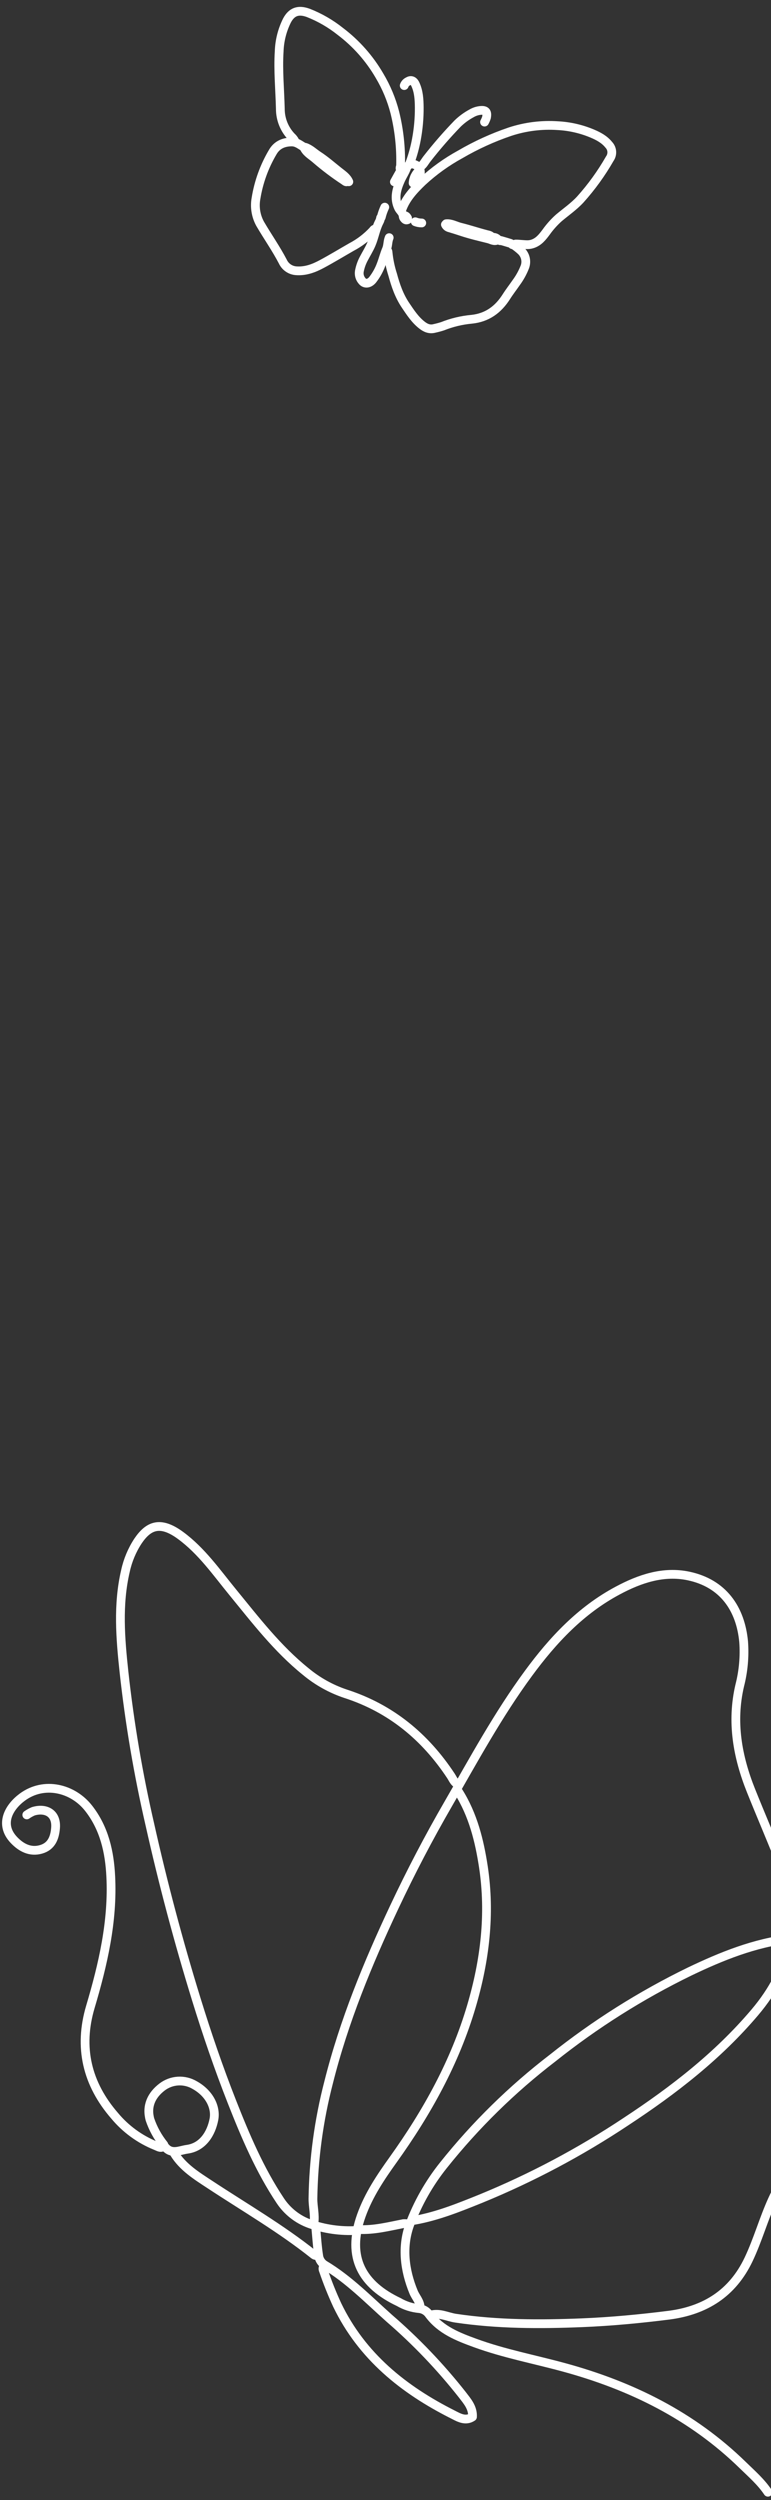 <?xml version="1.0" encoding="UTF-8"?>
<svg xmlns="http://www.w3.org/2000/svg" width="132" height="428" viewBox="0 0 132 428" fill="none">
  <rect x="0" y="0" width="132" height="428" fill="#333333" stroke="none"/>
  <path d="M61.086 381.85C58.332 382.016 55.573 381.623 52.974 380.696C50.933 379.948 49.184 378.567 47.983 376.754C44.464 371.477 42.012 365.689 39.709 359.832C37.407 353.975 35.442 348.218 33.614 342.298C30.561 332.405 27.905 322.409 25.646 312.308C23.67 303.733 22.197 295.05 21.235 286.304C20.611 280.528 20.13 274.702 21.484 268.92C21.879 267.112 22.6 265.391 23.612 263.842C25.446 261.123 27.468 260.337 30.912 262.869C34.518 265.52 37.058 269.182 39.847 272.594C43.74 277.353 47.477 282.243 52.325 286.154C54.354 287.846 56.682 289.143 59.189 289.978C66.913 292.473 72.784 297.332 77.202 304.031C77.545 304.555 77.745 305.147 78.344 305.447" stroke="white" stroke-width="1.5" stroke-linecap="round" stroke-linejoin="round"></path>
  <path d="M135.619 331.762C138.546 331.475 141.484 331.425 144.23 332.586C150.351 335.174 155.673 341.78 154.163 349.795C153.196 354.941 150.619 359.151 147.256 363.012C144.206 366.598 140.476 369.545 136.281 371.682C134.303 372.656 133.161 374.545 132.244 376.573C130.721 379.922 129.748 383.478 128.163 386.815C125.393 392.628 120.72 395.547 114.555 396.352C109.626 396.976 104.678 397.444 99.712 397.649C92.449 397.943 85.212 397.943 77.999 396.87C76.576 396.658 75.204 395.872 73.694 396.364" stroke="white" stroke-width="1.5" stroke-linecap="round" stroke-linejoin="round"></path>
  <path d="M53.746 380.571C53.958 379.181 53.572 377.808 53.578 376.424C53.674 369.686 54.579 362.985 56.273 356.463C58.888 346.04 62.949 336.173 67.504 326.492C70.337 320.467 73.423 314.566 76.763 308.79C81.131 301.217 85.293 293.52 90.49 286.459C94.658 280.783 99.431 275.675 105.758 272.3C109.551 270.267 113.594 268.907 117.875 269.805C123.789 271.053 126.784 275.382 127.315 281.07C127.499 283.585 127.274 286.113 126.647 288.555C125.187 294.793 126.254 300.762 128.587 306.582C130.253 310.742 132.032 314.859 133.679 319.026C137.422 328.426 135.675 336.915 129.211 344.537C122.91 351.979 115.291 357.873 107.193 363.2C99.349 368.422 91.006 372.852 82.285 376.424C78.604 377.908 74.91 379.411 70.961 380.11" stroke="white" stroke-width="1.5" stroke-linecap="round" stroke-linejoin="round"></path>
  <path d="M4.587 310.711C4.937 310.463 5.314 310.254 5.71 310.087C7.8 309.464 9.716 310.368 9.51 312.944C9.379 314.591 8.842 316.094 7.014 316.612C5.186 317.13 3.645 316.331 2.391 315.015C-0.211 312.283 1.573 309.333 3.813 307.674C7.557 304.904 12.486 306.139 15.175 309.576C17.864 313.013 18.756 317.061 18.962 321.24C19.349 328.912 17.64 336.279 15.475 343.571C13.409 350.538 14.9 356.763 19.63 362.221C21.51 364.479 23.919 366.238 26.643 367.342C27.136 367.535 27.604 367.909 28.078 367.342" stroke="white" stroke-width="1.5" stroke-linecap="round" stroke-linejoin="round"></path>
  <path d="M78.488 306.726C80.984 310.687 82.082 315.122 82.768 319.651C83.979 327.709 83.018 335.619 80.728 343.409C77.901 353.028 73.116 361.629 67.32 369.732C65.179 372.726 63.127 375.763 61.866 379.288C59.258 386.554 62.097 391.183 68.28 394.114C69.352 394.738 70.546 395.119 71.781 395.231C72.121 395.266 72.449 395.375 72.742 395.551C73.035 395.727 73.286 395.964 73.478 396.248C75.493 398.923 78.426 400.052 81.364 401.125C86.3 402.928 91.472 403.901 96.526 405.28C108.087 408.429 118.52 413.582 127.174 422.034C128.69 423.512 130.293 424.903 131.473 426.668" stroke="white" stroke-width="1.5" stroke-linecap="round" stroke-linejoin="round"></path>
  <path d="M71.94 395.086C71.94 394.032 71.166 393.29 70.798 392.385C69.257 388.643 68.783 384.676 70.124 380.927C71.5 377.223 73.459 373.764 75.927 370.679C81.387 363.832 87.66 357.674 94.608 352.34C101.861 346.553 109.731 341.583 118.074 337.52C123.558 334.894 129.18 332.617 135.301 331.906" stroke="white" stroke-width="1.5" stroke-linecap="round" stroke-linejoin="round"></path>
  <path d="M54.063 381.371C54.219 383.018 54.319 384.677 54.581 386.311C54.695 386.886 55.032 387.392 55.517 387.721C59.703 390.216 63.06 393.69 66.635 396.877C71.202 400.821 75.381 405.193 79.114 409.933C79.963 411.049 80.986 412.159 80.892 413.769C79.682 414.586 78.49 413.844 77.561 413.376C69.088 409.115 61.962 403.396 57.732 394.613C56.843 392.684 56.053 390.71 55.367 388.7C55.3 388.571 55.279 388.423 55.304 388.28C55.33 388.136 55.403 388.006 55.511 387.908" stroke="white" stroke-width="1.5" stroke-linecap="round" stroke-linejoin="round"></path>
  <path d="M28.047 367.172C27.012 365.885 26.209 364.426 25.677 362.862C25.053 360.567 25.92 358.696 27.742 357.298C28.532 356.692 29.485 356.336 30.479 356.276C31.473 356.216 32.462 356.455 33.32 356.961C35.816 358.346 37.032 360.741 36.62 362.856C36.159 365.22 34.749 367.584 32.035 367.952C30.743 368.127 29.327 368.931 28.21 367.49" stroke="white" stroke-width="1.5" stroke-linecap="round" stroke-linejoin="round"></path>
  <path d="M29.808 368.609C31.28 371.029 33.67 372.501 35.91 373.973C41.899 377.922 48.114 381.521 53.735 386.006C53.966 386.187 54.166 386.124 54.359 386.155" stroke="white" stroke-width="1.5" stroke-linecap="round" stroke-linejoin="round"></path>
  <path d="M61.409 381.688C64.017 381.831 66.531 381.176 69.058 380.684C69.328 380.664 69.599 380.681 69.863 380.734" stroke="white" stroke-width="1.5" stroke-linecap="round" stroke-linejoin="round"></path>
  <path d="M68.747 36.031C69.428 34.008 70.84 32.512 72.32 31.089C74.279 29.276 76.454 27.711 78.797 26.43C81.496 24.852 84.347 23.55 87.308 22.545C89.94 21.678 92.716 21.328 95.481 21.514C97.537 21.618 99.559 22.084 101.454 22.89C102.487 23.331 103.49 23.87 104.222 24.784C104.525 25.1 104.708 25.512 104.739 25.948C104.77 26.385 104.647 26.818 104.392 27.174C102.963 29.671 101.273 32.01 99.352 34.151C98.26 35.336 96.932 36.252 95.695 37.287C94.878 38.017 94.145 38.836 93.51 39.728C92.873 40.578 92.233 41.416 91.142 41.761C90.49 41.977 89.861 41.864 89.232 41.831C88.916 41.814 88.595 41.764 88.273 41.779" stroke="white" stroke-width="1.5" stroke-linecap="round" stroke-linejoin="round"></path>
  <path d="M50.459 24.111C50.316 23.844 50.126 23.605 49.897 23.406C48.669 22.114 47.987 20.397 47.994 18.614C47.917 15.347 47.592 12.081 47.796 8.809C47.855 6.96 48.314 5.147 49.142 3.494C49.95 1.994 51.077 1.582 52.794 2.213C54.763 2.988 56.604 4.053 58.257 5.372C60.977 7.429 63.26 10.008 64.971 12.959C66.146 14.926 67.032 17.052 67.601 19.272C68.333 22.24 68.664 25.292 68.584 28.347C68.579 28.581 68.323 28.86 68.666 29.044" stroke="white" stroke-width="1.5" stroke-linecap="round" stroke-linejoin="round"></path>
  <path d="M64.329 39.241C64.084 39.136 63.961 39.335 63.841 39.492C62.786 40.623 61.548 41.568 60.18 42.288C58.482 43.26 56.816 44.275 55.087 45.203C53.745 45.923 52.334 46.473 50.716 46.356C50.228 46.325 49.758 46.162 49.354 45.886C48.95 45.61 48.629 45.23 48.423 44.786C47.258 42.55 45.805 40.491 44.54 38.322C43.812 36.999 43.56 35.467 43.826 33.981C44.273 31.188 45.24 28.504 46.678 26.068C47.355 24.866 48.466 24.314 49.914 24.301C50.779 24.29 51.313 24.777 51.953 25.141" stroke="white" stroke-width="1.5" stroke-linecap="round" stroke-linejoin="round"></path>
  <path d="M87.845 41.873C88.334 42.196 88.795 42.558 89.224 42.957C89.588 43.303 89.842 43.749 89.954 44.239C90.065 44.728 90.03 45.24 89.852 45.71C89.48 46.664 88.982 47.564 88.373 48.388C87.821 49.19 87.218 49.96 86.698 50.784C85.297 52.994 83.403 54.391 80.73 54.66C79.032 54.817 77.365 55.217 75.781 55.848C75.34 55.992 74.892 56.113 74.439 56.211C73.573 56.457 72.876 56.163 72.226 55.645C71.049 54.721 70.249 53.484 69.427 52.266C68.346 50.663 67.728 48.876 67.229 47.024C66.835 45.801 66.572 44.541 66.442 43.263C66.434 43.104 66.415 42.871 66.18 42.816" stroke="white" stroke-width="1.5" stroke-linecap="round" stroke-linejoin="round"></path>
  <path d="M71.845 28.619C72.448 28.295 72.721 27.673 73.117 27.173C74.756 25.072 76.505 23.06 78.357 21.144C79.072 20.452 79.88 19.862 80.757 19.393C81.225 19.12 81.747 18.954 82.286 18.904C83.222 18.825 83.463 19.206 83.289 20.12C83.204 20.392 83.092 20.653 82.955 20.902" stroke="white" stroke-width="1.5" stroke-linecap="round" stroke-linejoin="round"></path>
  <path d="M69.206 14.651C69.26 14.495 69.345 14.353 69.456 14.231C69.566 14.108 69.7 14.01 69.849 13.94C70.365 13.621 70.814 13.801 71.098 14.401C71.697 15.67 71.763 17.029 71.778 18.394C71.791 20.238 71.626 22.078 71.286 23.891C71.05 25.167 70.712 26.422 70.276 27.644C70.217 27.783 70.13 27.924 70.223 28.082" stroke="white" stroke-width="1.5" stroke-linecap="round" stroke-linejoin="round"></path>
  <path d="M65.164 37.281C65.126 37.544 65.039 37.799 64.908 38.031C64.291 39.236 64.097 40.587 63.568 41.826C63.205 42.675 62.715 43.448 62.292 44.26C61.923 44.943 61.664 45.679 61.523 46.443C61.474 46.737 61.49 47.04 61.572 47.328C61.654 47.615 61.799 47.881 61.997 48.105C62.458 48.683 63.238 48.594 63.808 47.883C64.424 47.089 64.914 46.205 65.259 45.261C65.586 44.408 65.803 43.515 66.164 42.672C66.439 42.029 66.36 41.322 66.632 40.685" stroke="white" stroke-width="1.5" stroke-linecap="round" stroke-linejoin="round"></path>
  <path d="M76.387 38.303C77.252 38.22 77.99 38.683 78.8 38.889C80.312 39.261 81.789 39.759 83.296 40.151C83.673 40.248 84.234 40.29 84.22 40.927" stroke="white" stroke-width="1.5" stroke-linecap="round" stroke-linejoin="round"></path>
  <path d="M69.636 28.668C69.385 29.424 68.925 30.083 68.598 30.803C67.898 32.361 67.424 33.943 68.246 35.626C68.436 36.011 68.787 36.267 68.956 36.69C69.048 36.904 68.99 37.146 69.157 37.361C69.323 37.577 69.49 37.747 69.789 37.609" stroke="white" stroke-width="1.5" stroke-linecap="round" stroke-linejoin="round"></path>
  <path d="M52.298 25.229C53.134 25.525 53.753 26.162 54.477 26.631C55.728 27.444 56.845 28.438 58.008 29.357C58.636 29.858 59.37 30.32 59.719 31.116" stroke="white" stroke-width="1.5" stroke-linecap="round" stroke-linejoin="round"></path>
  <path d="M52.138 25.442C52.584 26.233 53.387 26.652 54.038 27.231C55.586 28.567 57.22 29.802 58.929 30.926C59.092 31.034 59.231 31.207 59.459 31.084" stroke="white" stroke-width="1.5" stroke-linecap="round" stroke-linejoin="round"></path>
  <path d="M85.121 41.11C84.581 41.358 84.092 41.016 83.617 40.897C82.09 40.518 80.553 40.159 79.053 39.662C78.356 39.433 77.652 39.209 76.95 39C76.8 38.967 76.659 38.9 76.539 38.804C76.419 38.707 76.323 38.585 76.258 38.445" stroke="white" stroke-width="1.5" stroke-linecap="round" stroke-linejoin="round"></path>
  <path d="M67.524 31.141C67.902 30.461 68.268 29.781 68.664 29.113C68.731 29.001 68.914 28.965 69.021 28.866C69.3 28.605 69.708 28.585 69.998 28.237C70.395 27.76 71.742 28.332 71.895 28.971C72.022 29.44 71.974 29.94 71.759 30.375C71.544 30.811 71.177 31.153 70.728 31.338C70.751 30.926 70.858 30.524 71.043 30.155C71.227 29.786 71.485 29.459 71.8 29.194" stroke="white" stroke-width="1.5" stroke-linecap="round" stroke-linejoin="round"></path>
  <path d="M85.76 41.179C86.25 41.324 86.741 41.458 87.23 41.614C87.412 41.654 87.579 41.748 87.709 41.883" stroke="white" stroke-width="1.5" stroke-linecap="round" stroke-linejoin="round"></path>
  <path d="M65.876 35.465C65.617 36.019 65.414 36.598 65.271 37.193" stroke="white" stroke-width="1.5" stroke-linecap="round" stroke-linejoin="round"></path>
  <path d="M84.192 40.659C84.38 40.612 84.577 40.618 84.762 40.676C84.947 40.734 85.112 40.842 85.239 40.988C85.358 41.093 85.506 41.102 85.615 41.203" stroke="white" stroke-width="1.5" stroke-linecap="round" stroke-linejoin="round"></path>
  <path d="M72.207 38.17C71.828 38.174 71.452 38.104 71.1 37.964" stroke="white" stroke-width="1.5" stroke-linecap="round" stroke-linejoin="round"></path>
  <path d="M69.149 36.93C69.478 36.872 69.632 37.09 69.774 37.33" stroke="white" stroke-width="1.5" stroke-linecap="round" stroke-linejoin="round"></path>
</svg>
